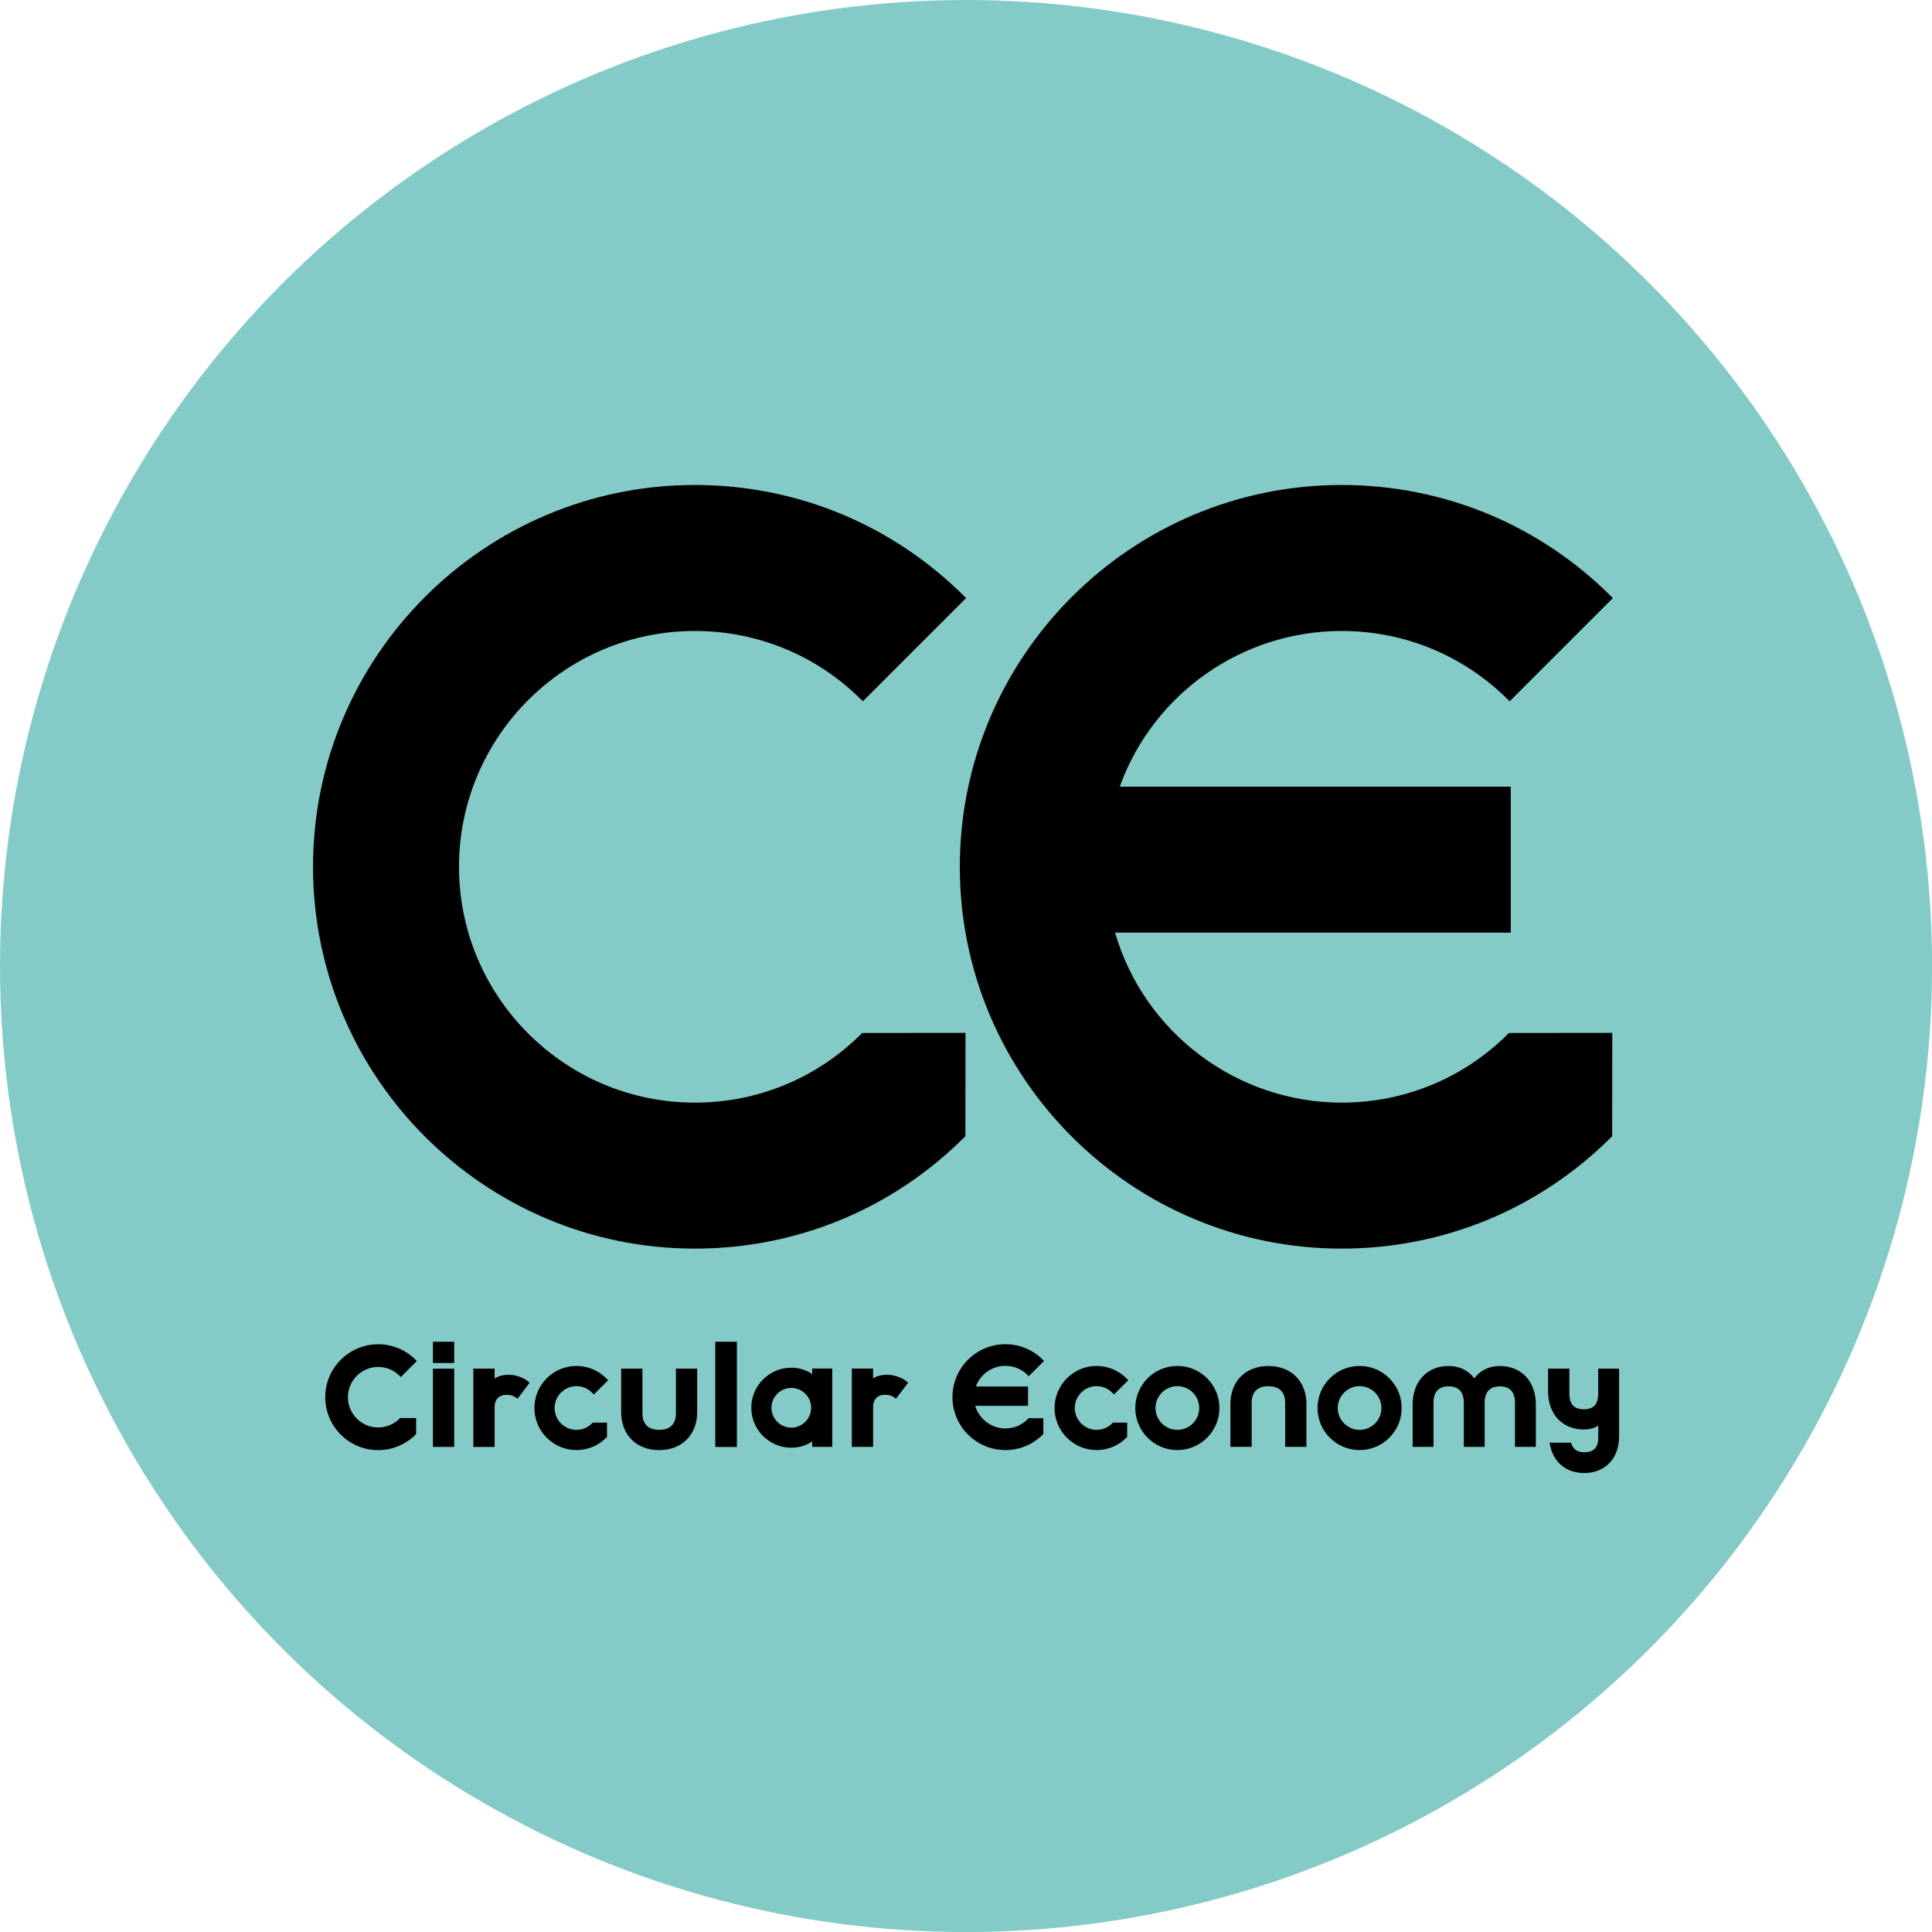 <?xml version="1.0" encoding="UTF-8"?>
<svg id="_レイヤー_2" data-name="レイヤー 2" xmlns="http://www.w3.org/2000/svg" viewBox="0 0 328.85 328.85">
  <defs>
    <style>
      .cls-1 {
        fill: #84cbc8;
      }
    </style>
  </defs>
  <g id="_レイアウト" data-name="レイアウト">
    <g>
      <circle class="cls-1" cx="164.43" cy="164.43" r="164.43"/>
      <g>
        <g>
          <path d="M146.66,175.92c-7.58,7.58-17.66,11.76-28.39,11.76-22.14,0-40.14-18.01-40.14-40.14s18.01-40.14,40.14-40.14c10.72,0,20.8,4.18,28.39,11.76l.21.21,17.57-17.57-.21-.21c-12.28-12.28-28.6-19.04-45.96-19.04-35.84,0-64.99,29.16-64.99,64.99s29.16,64.99,64.99,64.99c17.36,0,33.68-6.76,45.96-19.04l.09-.09.02-17.59-17.59.02-.09.09Z"/>
          <path d="M256.75,175.92c-7.58,7.58-17.66,11.76-28.39,11.76-17.81,0-33.61-11.88-38.56-28.94h67.35v-24.84h-66.56c5.73-15.87,20.85-26.5,37.77-26.5,10.72,0,20.8,4.18,28.39,11.76l.21.21,17.57-17.57-.21-.21c-12.28-12.28-28.6-19.04-45.96-19.04-35.84,0-64.99,29.16-64.99,64.99s29.16,64.99,64.99,64.99c17.36,0,33.68-6.76,45.96-19.04l.09-.09.02-17.59-17.59.02-.09.09Z"/>
        </g>
        <g>
          <path d="M64.37,232.67c1.38,0,2.67.54,3.64,1.51l.21.21,2.73-2.73-.21-.21c-1.7-1.7-3.96-2.64-6.37-2.64-4.97,0-9.01,4.04-9.01,9.01s4.04,9.01,9.01,9.01c2.41,0,4.67-.94,6.37-2.64l.09-.09v-2.73s-2.73,0-2.73,0l-.09.09c-.97.97-2.27,1.51-3.64,1.51-2.84,0-5.15-2.31-5.15-5.15s2.31-5.15,5.15-5.15Z"/>
          <path d="M138.24,233.88c-.97-.69-2.22-1.08-3.55-1.08-3.76,0-6.81,3.06-6.81,6.81s3.05,6.81,6.81,6.81c1.33,0,2.58-.39,3.55-1.08v.94h3.42v-13.34h-3.42v.94ZM134.69,243c-1.87,0-3.38-1.52-3.38-3.38s1.52-3.38,3.38-3.38,3.38,1.52,3.38,3.38-1.52,3.38-3.38,3.38Z"/>
          <rect x="121.75" y="228.38" width="3.68" height="17.91"/>
          <rect x="73.69" y="232.96" width="3.62" height="13.32"/>
          <rect x="73.69" y="228.38" width="3.62" height="3.62"/>
          <path d="M98.12,235.94c.99,0,1.93.39,2.63,1.09l.33.33,2.43-2.43-.33-.33c-1.35-1.35-3.15-2.1-5.06-2.1-3.95,0-7.16,3.21-7.16,7.16s3.21,7.16,7.16,7.16c1.91,0,3.71-.74,5.06-2.1l.14-.14v-2.43s-2.43,0-2.43,0l-.14.14c-.7.7-1.64,1.09-2.63,1.09-2.05,0-3.72-1.67-3.72-3.72s1.67-3.72,3.72-3.72Z"/>
          <path d="M86.16,234.01c-.79.07-1.42.27-1.97.62v-1.67h-3.62v13.33h3.62v-6.74c0-1.92,1.4-2.13,2-2.13.36,0,.67.02,1.04.15.14.05.21.08.29.13.08.04.15.09.29.18l.28.19,2.06-2.71-.25-.22c-.89-.76-2.49-1.25-3.74-1.13Z"/>
          <path d="M150.58,234h0c-.79.07-1.42.27-1.97.62v-1.67h-3.62v13.33h3.62v-6.74c0-1.92,1.4-2.13,2-2.13.36,0,.67.02,1.04.15.14.05.21.08.28.13.08.04.15.09.3.19l.28.19,2.06-2.71-.25-.22c-.89-.76-2.49-1.25-3.74-1.13Z"/>
          <path d="M115.05,240.53c0,2.36-1.55,2.85-2.85,2.85s-2.85-.5-2.85-2.85v-7.57h-3.62v7.4c0,3.87,2.6,6.47,6.47,6.47s6.47-2.6,6.47-6.47v-7.4h-3.62v7.57Z"/>
          <path d="M200.4,232.5c-3.95,0-7.16,3.21-7.16,7.16s3.21,7.16,7.16,7.16,7.16-3.21,7.16-7.16-3.21-7.16-7.16-7.16ZM204.12,239.66c0,2.05-1.67,3.72-3.72,3.72s-3.72-1.67-3.72-3.72,1.67-3.72,3.72-3.72,3.72,1.67,3.72,3.72Z"/>
          <path d="M231.42,232.5c-3.95,0-7.16,3.21-7.16,7.16s3.21,7.16,7.16,7.16,7.16-3.21,7.16-7.16-3.21-7.16-7.16-7.16ZM235.14,239.66c0,2.05-1.67,3.72-3.72,3.72s-3.72-1.67-3.72-3.72,1.67-3.72,3.72-3.72,3.72,1.67,3.72,3.72Z"/>
          <path d="M186.66,235.94c.99,0,1.93.39,2.63,1.09l.33.33,2.43-2.43-.33-.33c-1.35-1.35-3.15-2.1-5.06-2.1-3.95,0-7.16,3.21-7.16,7.16s3.21,7.16,7.16,7.16c1.91,0,3.71-.74,5.06-2.1l.14-.14v-2.43s-2.43,0-2.43,0l-.14.14c-.7.7-1.64,1.09-2.63,1.09-2.05,0-3.72-1.67-3.72-3.72s1.67-3.72,3.72-3.72Z"/>
          <path d="M255.3,232.51c-1.86,0-3.36.76-4.36,2.1-1-1.33-2.5-2.1-4.36-2.1-3.67,0-6.13,2.63-6.13,6.54v7.23h3.55v-7.53c0-2.3,1.4-2.78,2.58-2.78s2.58.48,2.58,2.78v7.53h3.55v-7.53c0-2.3,1.4-2.78,2.58-2.78s2.58.48,2.58,2.78v7.53h3.55v-7.23c0-3.91-2.47-6.54-6.14-6.54Z"/>
          <path d="M215.9,232.51c-3.87,0-6.47,2.6-6.47,6.47v7.29h3.62v-7.47c0-2.36,1.55-2.85,2.85-2.85s2.85.5,2.85,2.85v7.47h3.62v-7.29c0-3.87-2.6-6.47-6.47-6.47Z"/>
          <path d="M275.23,232.96h-3.2v4.27c0,1.79-.8,2.65-2.45,2.65s-2.45-.87-2.45-2.65v-4.27h-3.63v3.88c0,3.88,2.45,6.48,6.09,6.48.85,0,1.58-.16,2.15-.48.06-.03.17-.11.3-.22v2.09c0,1.67-.77,2.48-2.37,2.48-1.14,0-1.85-.46-2.18-1.39l-.08-.24h-3.66l.09.43c.61,2.97,2.79,4.74,5.83,4.74,3.54,0,5.92-2.5,5.92-6.22v-11.54h-.34Z"/>
          <path d="M174.9,241.58c-1.01,1.01-2.35,1.56-3.77,1.56-2.36,0-4.47-1.58-5.13-3.85h8.98v-3.29h-8.87c.76-2.11,2.78-3.52,5.02-3.52,1.42,0,2.76.55,3.77,1.56l.21.21,2.6-2.6-.21-.21c-1.7-1.7-3.96-2.64-6.37-2.64-4.97,0-9.01,4.04-9.01,9.01s4.04,9.01,9.01,9.01c2.41,0,4.67-.94,6.37-2.64l.09-.09v-2.7s-2.51,0-2.51,0c-.05.06-.11.12-.17.19Z"/>
        </g>
      </g>
    </g>
  </g>
</svg>